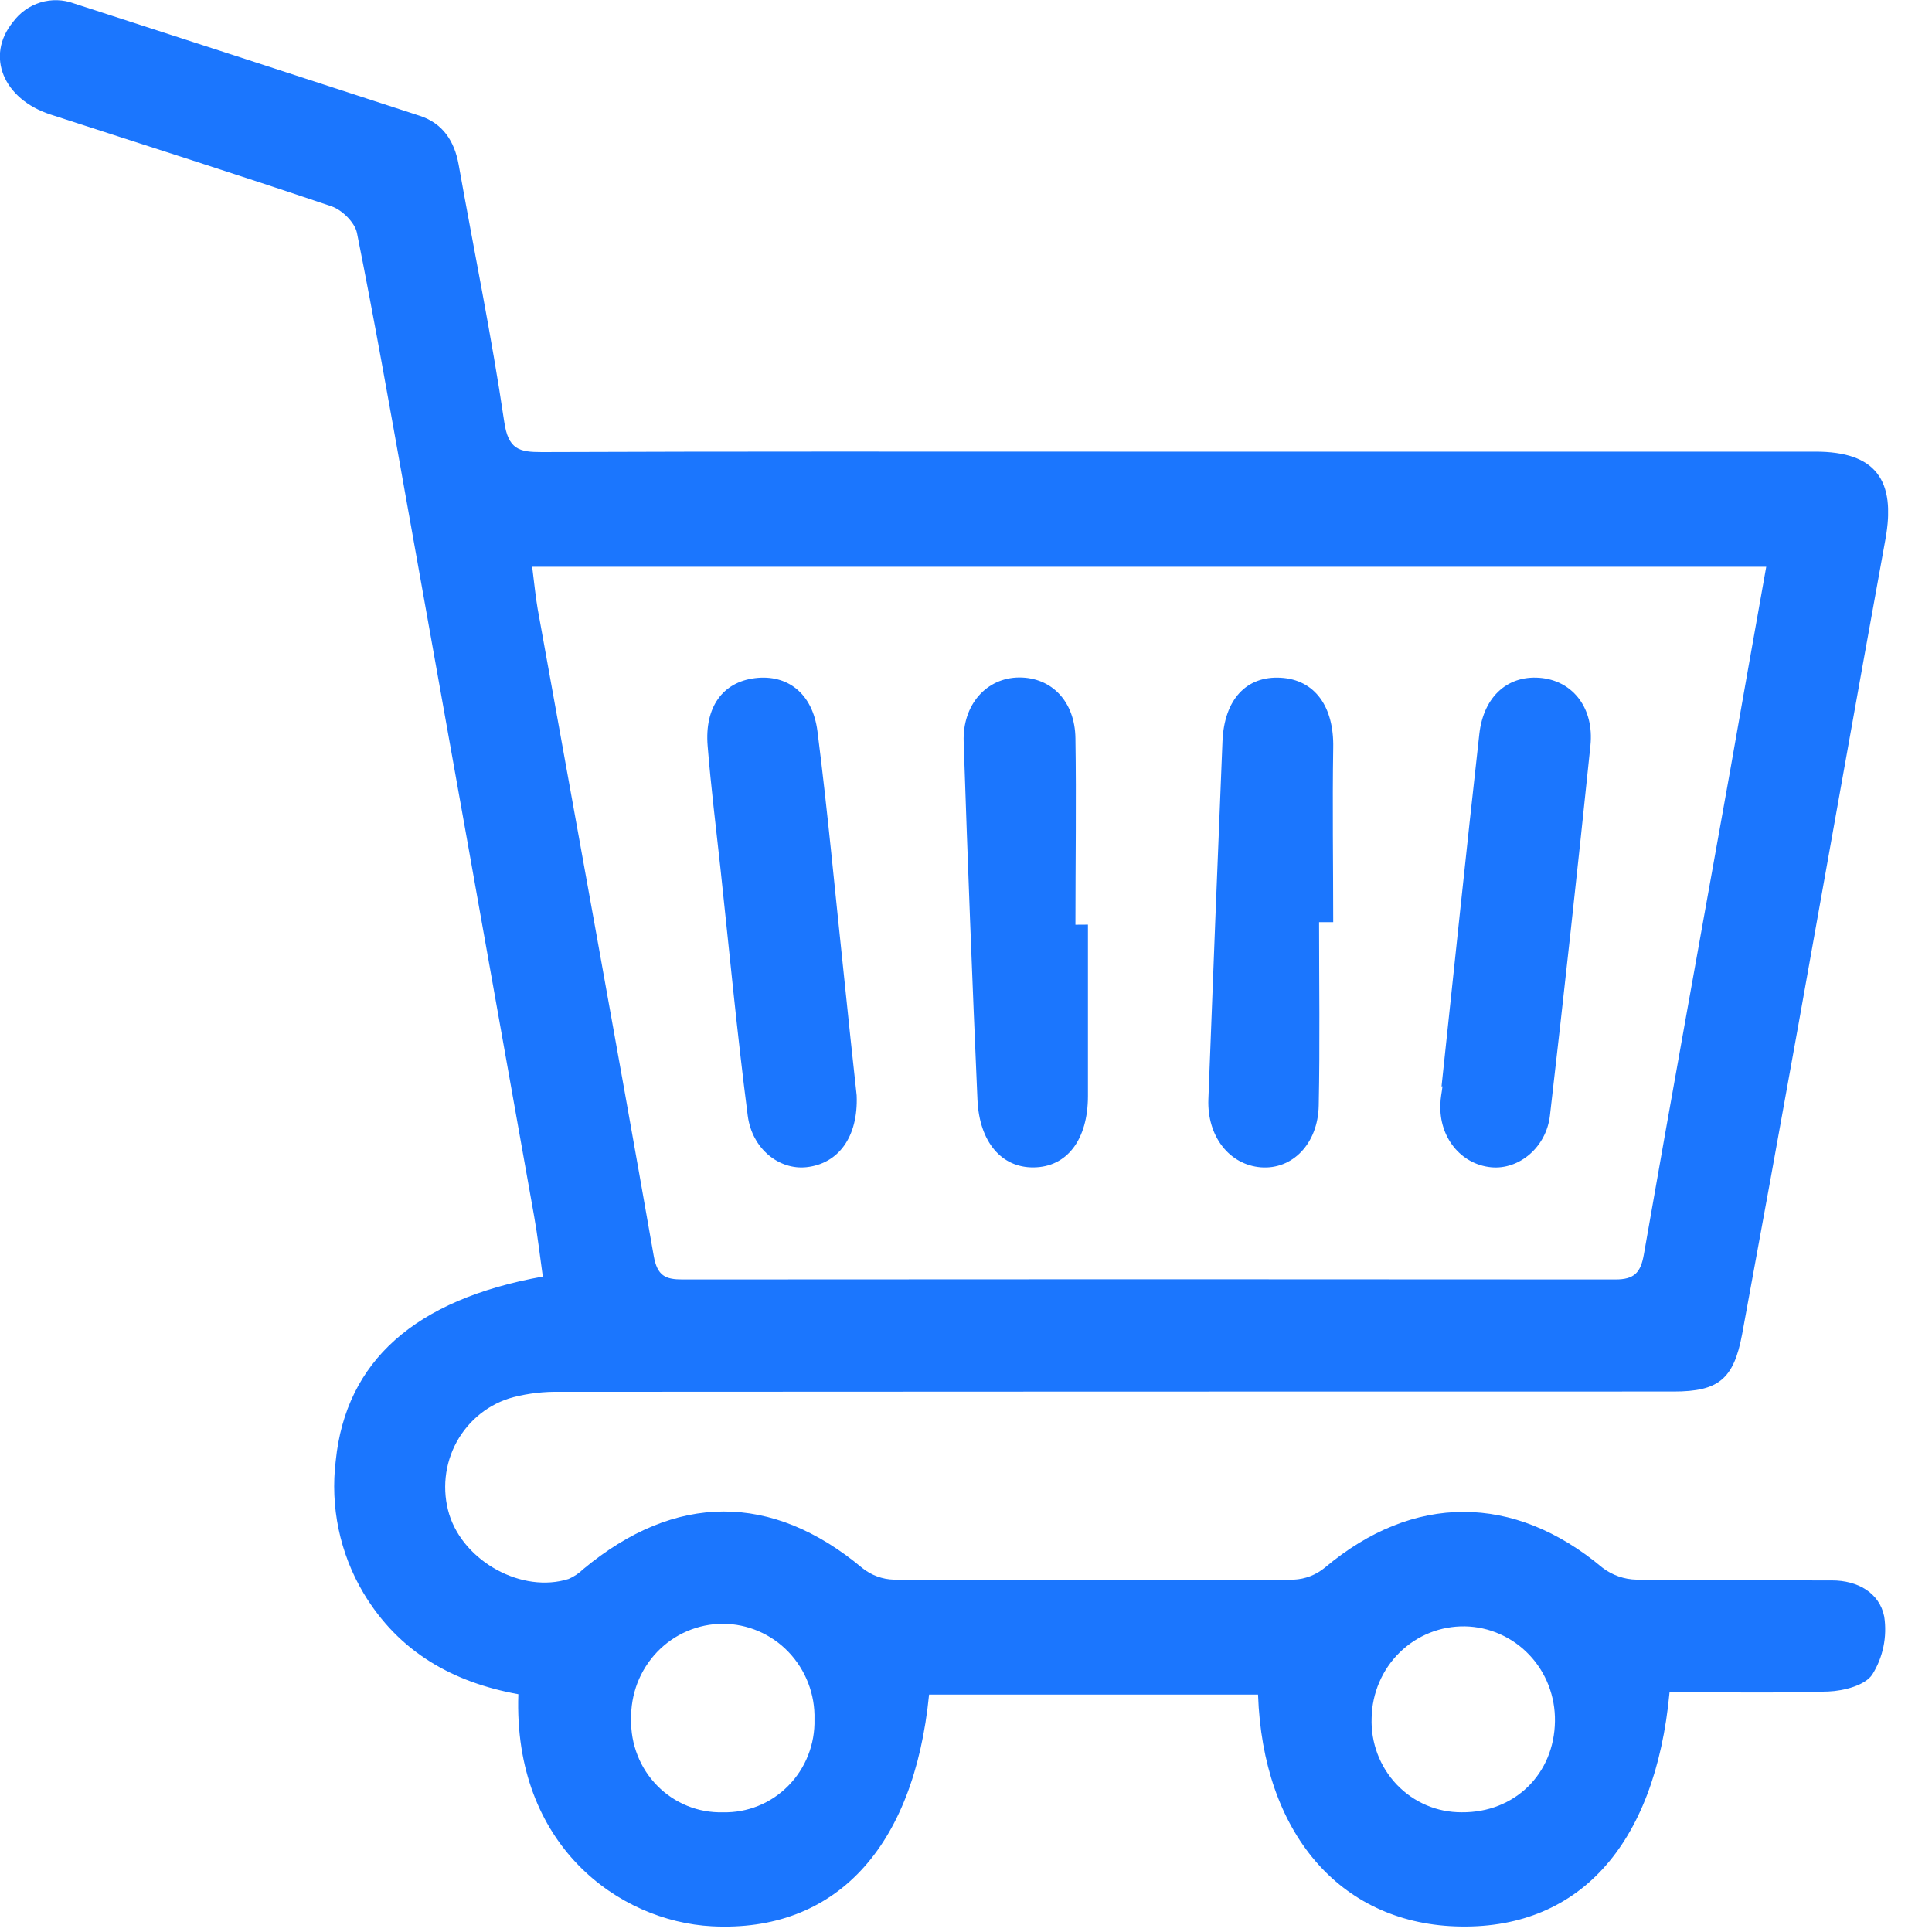 <svg width="44" height="44" viewBox="0 0 44 44" fill="none" xmlns="http://www.w3.org/2000/svg">
<g clip-path="url(#clip0_11347_728)">
<path d="M38.023 38.538C37.697 42.058 35.919 43.975 33.142 43.872C30.508 43.775 28.76 41.74 28.651 38.593H21.159C20.813 42.1 19.012 44.014 16.215 43.87C14.092 43.759 11.686 42.021 11.805 38.585C10.329 38.317 9.089 37.636 8.277 36.279C7.739 35.374 7.517 34.311 7.647 33.262C7.88 31.002 9.444 29.597 12.362 29.073C12.298 28.619 12.246 28.157 12.165 27.702C11.188 22.206 10.207 16.71 9.224 11.216C8.871 9.241 8.523 7.267 8.129 5.302C8.08 5.066 7.79 4.781 7.553 4.7C5.426 3.98 3.285 3.303 1.151 2.608C0.072 2.257 -0.333 1.274 0.294 0.503C0.45 0.29 0.669 0.133 0.92 0.056C1.17 -0.02 1.438 -0.013 1.684 0.078C4.311 0.928 6.937 1.781 9.563 2.638C10.081 2.808 10.348 3.208 10.445 3.748C10.793 5.7 11.194 7.644 11.483 9.603C11.575 10.237 11.824 10.297 12.341 10.296C16.658 10.279 20.975 10.286 25.293 10.286H41.347C42.709 10.286 43.189 10.926 42.938 12.291C42.264 15.993 41.612 19.695 40.947 23.397C40.529 25.73 40.104 28.06 39.675 30.39C39.484 31.412 39.135 31.691 38.118 31.691C29.663 31.691 21.208 31.693 12.754 31.698C12.396 31.69 12.039 31.731 11.692 31.82C11.42 31.892 11.166 32.02 10.944 32.195C10.723 32.37 10.538 32.589 10.401 32.838C10.265 33.087 10.179 33.362 10.15 33.646C10.121 33.93 10.148 34.217 10.231 34.489C10.568 35.571 11.897 36.295 12.951 35.959C13.073 35.906 13.185 35.831 13.281 35.738C15.379 33.99 17.581 33.989 19.64 35.712C19.845 35.876 20.097 35.968 20.357 35.975C23.393 35.994 26.428 35.994 29.463 35.975C29.723 35.964 29.972 35.868 30.174 35.701C32.187 34.008 34.475 34.011 36.492 35.701C36.717 35.874 36.99 35.97 37.272 35.975C38.756 36.003 40.24 35.988 41.724 35.993C42.299 35.993 42.803 36.268 42.912 36.816C42.982 37.273 42.886 37.741 42.643 38.132C42.482 38.383 41.991 38.509 41.64 38.523C40.435 38.563 39.227 38.538 38.023 38.538ZM12.12 12.908C12.168 13.278 12.194 13.574 12.245 13.867C13.129 18.777 14.026 23.686 14.888 28.6C14.969 29.062 15.158 29.139 15.546 29.139C22.628 29.133 29.71 29.133 36.791 29.139C37.219 29.139 37.365 28.985 37.438 28.569C38.081 24.889 38.749 21.212 39.406 17.535C39.676 16.002 39.946 14.468 40.225 12.908H12.12ZM16.464 41.274C16.739 41.281 17.013 41.231 17.27 41.127C17.526 41.024 17.758 40.868 17.953 40.67C18.148 40.473 18.302 40.236 18.404 39.976C18.507 39.716 18.556 39.438 18.549 39.158C18.557 38.875 18.508 38.593 18.406 38.329C18.304 38.066 18.152 37.825 17.957 37.622C17.763 37.419 17.53 37.258 17.273 37.148C17.016 37.038 16.741 36.981 16.462 36.981C16.183 36.981 15.907 37.038 15.65 37.148C15.393 37.258 15.161 37.419 14.966 37.622C14.772 37.825 14.619 38.066 14.517 38.329C14.416 38.593 14.367 38.875 14.374 39.158C14.367 39.438 14.417 39.717 14.52 39.977C14.622 40.238 14.776 40.474 14.972 40.672C15.167 40.87 15.4 41.025 15.657 41.129C15.913 41.232 16.188 41.282 16.464 41.274ZM33.288 41.274C34.494 41.286 35.398 40.401 35.413 39.199C35.417 38.92 35.368 38.644 35.268 38.384C35.168 38.125 35.018 37.888 34.828 37.688C34.638 37.487 34.41 37.327 34.159 37.216C33.908 37.104 33.637 37.044 33.363 37.039C33.089 37.035 32.817 37.084 32.562 37.186C32.306 37.288 32.074 37.44 31.876 37.634C31.679 37.827 31.521 38.058 31.412 38.313C31.302 38.569 31.243 38.844 31.238 39.122C31.227 39.402 31.273 39.681 31.371 39.942C31.469 40.204 31.619 40.442 31.81 40.643C32.002 40.844 32.231 41.004 32.485 41.112C32.739 41.221 33.012 41.275 33.288 41.274Z" fill="#1B76FE"/>
<path d="M19.51 24.948C19.548 25.901 19.088 26.504 18.367 26.582C17.749 26.649 17.129 26.171 17.029 25.408C16.787 23.534 16.609 21.651 16.407 19.772C16.306 18.843 16.191 17.917 16.116 16.986C16.044 16.104 16.458 15.535 17.195 15.444C17.931 15.354 18.506 15.786 18.617 16.654C18.853 18.506 19.022 20.367 19.221 22.225C19.317 23.175 19.421 24.126 19.51 24.948Z" fill="#1B76FE"/>
<path d="M32.83 24.742C33.115 22.068 33.391 19.395 33.69 16.722C33.787 15.842 34.364 15.351 35.128 15.443C35.837 15.531 36.307 16.14 36.221 16.98C35.93 19.79 35.623 22.598 35.299 25.404C35.215 26.132 34.593 26.645 33.959 26.584C33.267 26.516 32.772 25.898 32.804 25.152C32.804 25.015 32.836 24.878 32.852 24.741L32.83 24.742Z" fill="#1B76FE"/>
<path d="M24.777 21.058C24.777 22.359 24.777 23.663 24.777 24.96C24.777 25.948 24.305 26.581 23.537 26.587C22.813 26.594 22.304 26.014 22.261 25.045C22.142 22.329 22.037 19.613 21.947 16.896C21.917 16.045 22.471 15.432 23.212 15.429C23.953 15.427 24.48 15.978 24.492 16.81C24.514 18.225 24.492 19.641 24.492 21.06L24.777 21.058Z" fill="#1B76FE"/>
<path d="M30.041 21.002C30.041 22.393 30.062 23.786 30.033 25.177C30.016 26.054 29.428 26.642 28.714 26.585C28 26.527 27.488 25.883 27.52 25.031C27.623 22.317 27.73 19.601 27.841 16.885C27.88 15.926 28.389 15.389 29.169 15.435C29.948 15.48 30.383 16.096 30.363 17.032C30.342 18.354 30.363 19.678 30.363 21.002H30.041Z" fill="#1B76FE"/>
</g>
<defs>
<clipPath id="clip0_11347_728">
<rect width="43" height="43.878" fill="white"/>
</clipPath>
</defs>
</svg>
